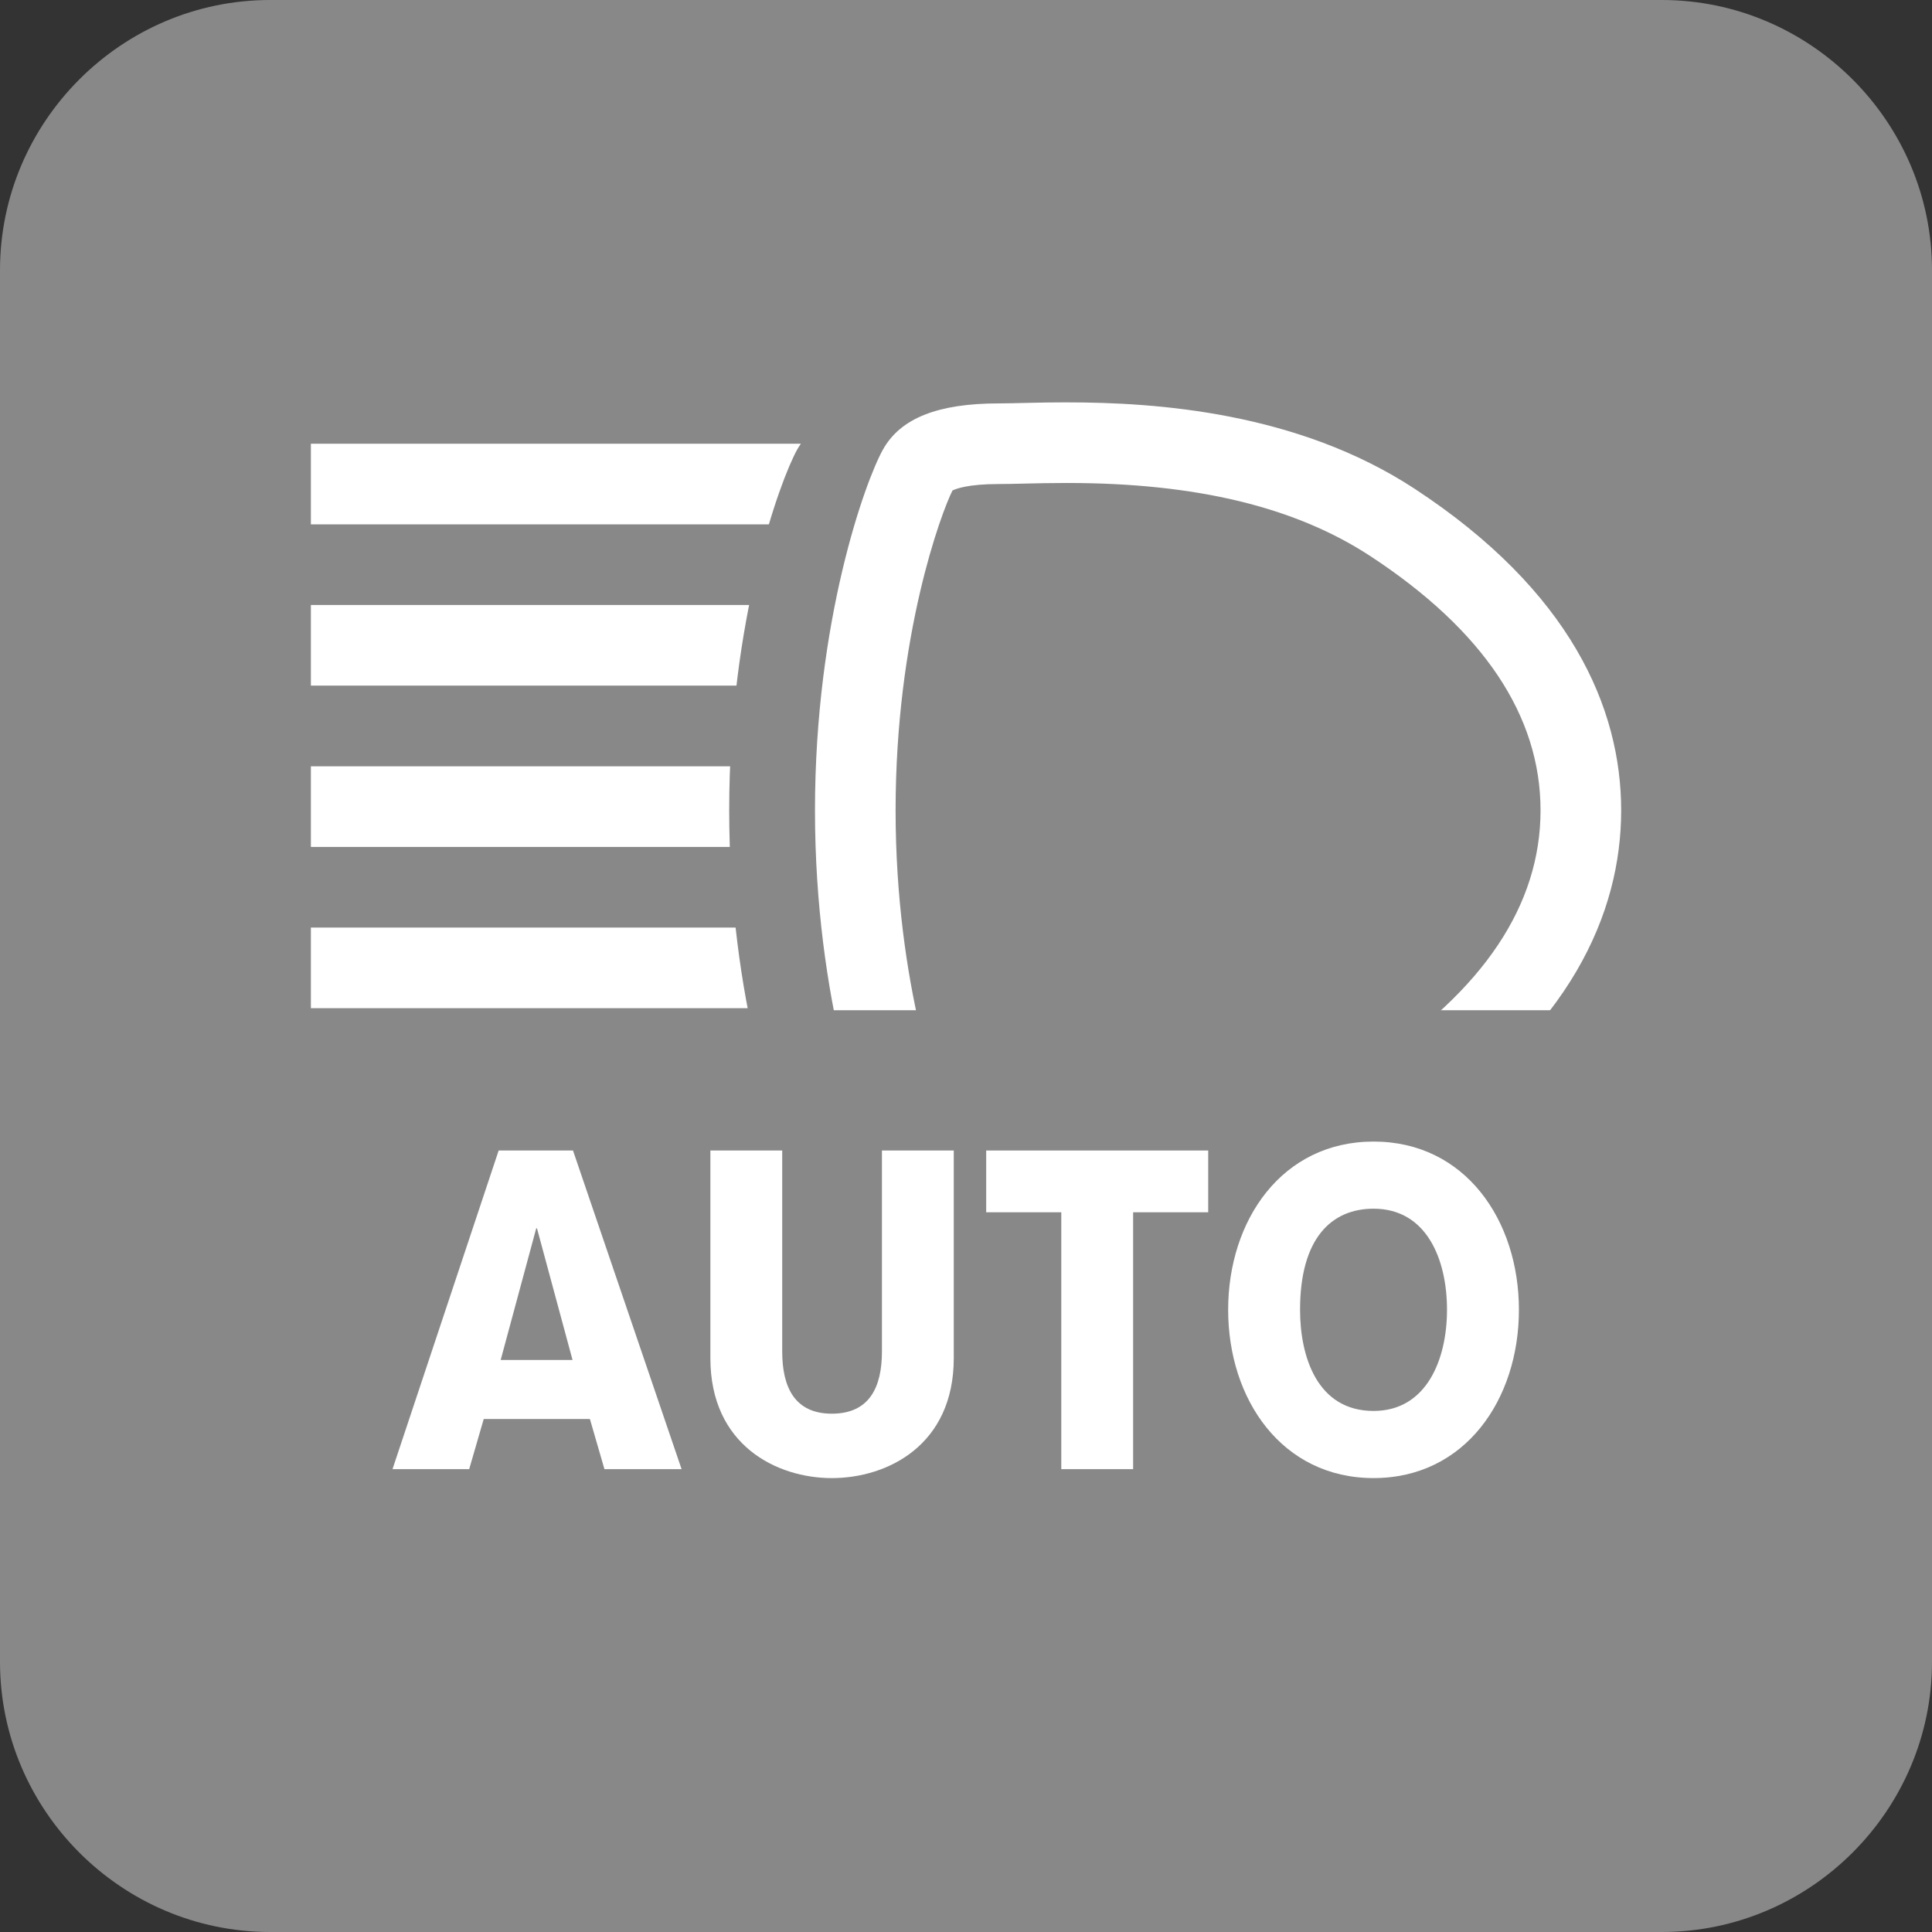 <?xml version="1.0" encoding="UTF-8"?><svg xmlns="http://www.w3.org/2000/svg" width="100" height="100" viewBox="0 0 100 100"><rect x="0" y="0" width="100" height="100" fill="#333333" stroke="none"/><defs><style>.d{fill:#fff;}.e{fill:#888;}.f{stroke:#000;}.f,.g{fill:none;stroke-width:4.173px;}.g{stroke:#fff;}</style></defs><g id="a"/><g id="b"><g id="c"><g><path class="e" d="M0,86.018c0,7.685,6.292,13.982,13.982,13.982H86.013c7.686,0,13.987-6.297,13.987-13.982V13.983c0-7.686-6.301-13.983-13.987-13.983H13.982C6.292,0,0,6.297,0,13.983V86.018"/><g><path class="g" d="M16.092,25.054h30.782"/><path class="g" d="M16.092,33.401h30.782"/><path class="g" d="M16.092,41.751h30.782"/><path class="g" d="M16.092,50.097h30.782"/><path class="f" d="M16.092,58.444h30.782"/><path class="e" d="M37.743,41.943c0,9.841,2.608,17.03,3.514,18.67,.926,1.639,2.871,2.397,6.001,2.397,3.134,0,13.434,.882,21.521-4.416,8.084-5.295,10.696-11.351,10.696-16.65,0-5.295-2.612-11.351-10.696-16.65-8.088-5.295-18.388-4.412-21.521-4.412-3.13,0-5.075,.757-6.001,2.397-.906,1.639-3.514,8.829-3.514,18.666Z"/><path class="d" d="M55.242,24.999c6.665,0,11.797,1.238,15.686,3.784,5.846,3.832,8.81,8.26,8.81,13.159,0,4.903-2.964,9.33-8.809,13.159-3.892,2.55-9.024,3.789-15.69,3.789-.855,0-1.612-.018-2.243-.033-.509-.012-.946-.022-1.298-.022-1.594,0-2.226-.248-2.398-.335-.577-1.138-2.944-7.482-2.944-16.558,0-9.059,2.36-15.397,2.944-16.554,.172-.087,.805-.335,2.397-.335,.353,0,.789-.01,1.299-.022,.631-.015,1.389-.033,2.245-.033m0-4.173c-1.532,0-2.762,.055-3.543,.055-3.134,0-5.091,.757-6.001,2.397-.914,1.639-3.514,8.829-3.514,18.666,0,9.841,2.601,17.03,3.514,18.67,.91,1.639,2.867,2.397,6.001,2.397,.781,0,2.01,.055,3.541,.055,4.596,0,11.91-.496,17.977-4.471,8.084-5.295,10.695-11.351,10.695-16.65,0-5.295-2.612-11.351-10.695-16.65-6.066-3.971-13.378-4.467-17.974-4.467h0Z"/><rect class="e" x="13.366" y="52.29" width="73.267" height="14.846"/><path class="d" d="M25.81,59.55h3.848l5.621,16.493h-3.993l-.753-2.596h-5.495l-.753,2.596h-3.969l5.495-16.493Zm3.824,10.841l-1.84-6.813h-.039l-1.84,6.813h3.718Z"/><path class="d" d="M49.367,70.297c0,4.518-3.448,6.209-6.311,6.209-2.84,0-6.287-1.69-6.287-6.209v-10.747h3.718v10.402c0,1.851,.647,3.22,2.569,3.22,1.945,0,2.593-1.369,2.593-3.22v-10.402h3.718v10.747Z"/><path class="d" d="M51.045,59.55h11.492v3.197h-3.887v13.296h-3.718v-13.296h-3.887v-3.197Z"/><path class="d" d="M71.096,76.505c-4.746,0-7.527-4.075-7.527-8.711,0-4.632,2.781-8.707,7.527-8.707,4.742,0,7.523,4.075,7.523,8.707,0,4.636-2.781,8.711-7.523,8.711Zm0-13.943c-2.177,0-3.805,1.526-3.805,5.232,0,2.412,.879,5.236,3.805,5.236,2.757,0,3.801-2.687,3.801-5.236,0-2.593-1.043-5.232-3.801-5.232Z"/></g></g></g></g></svg>